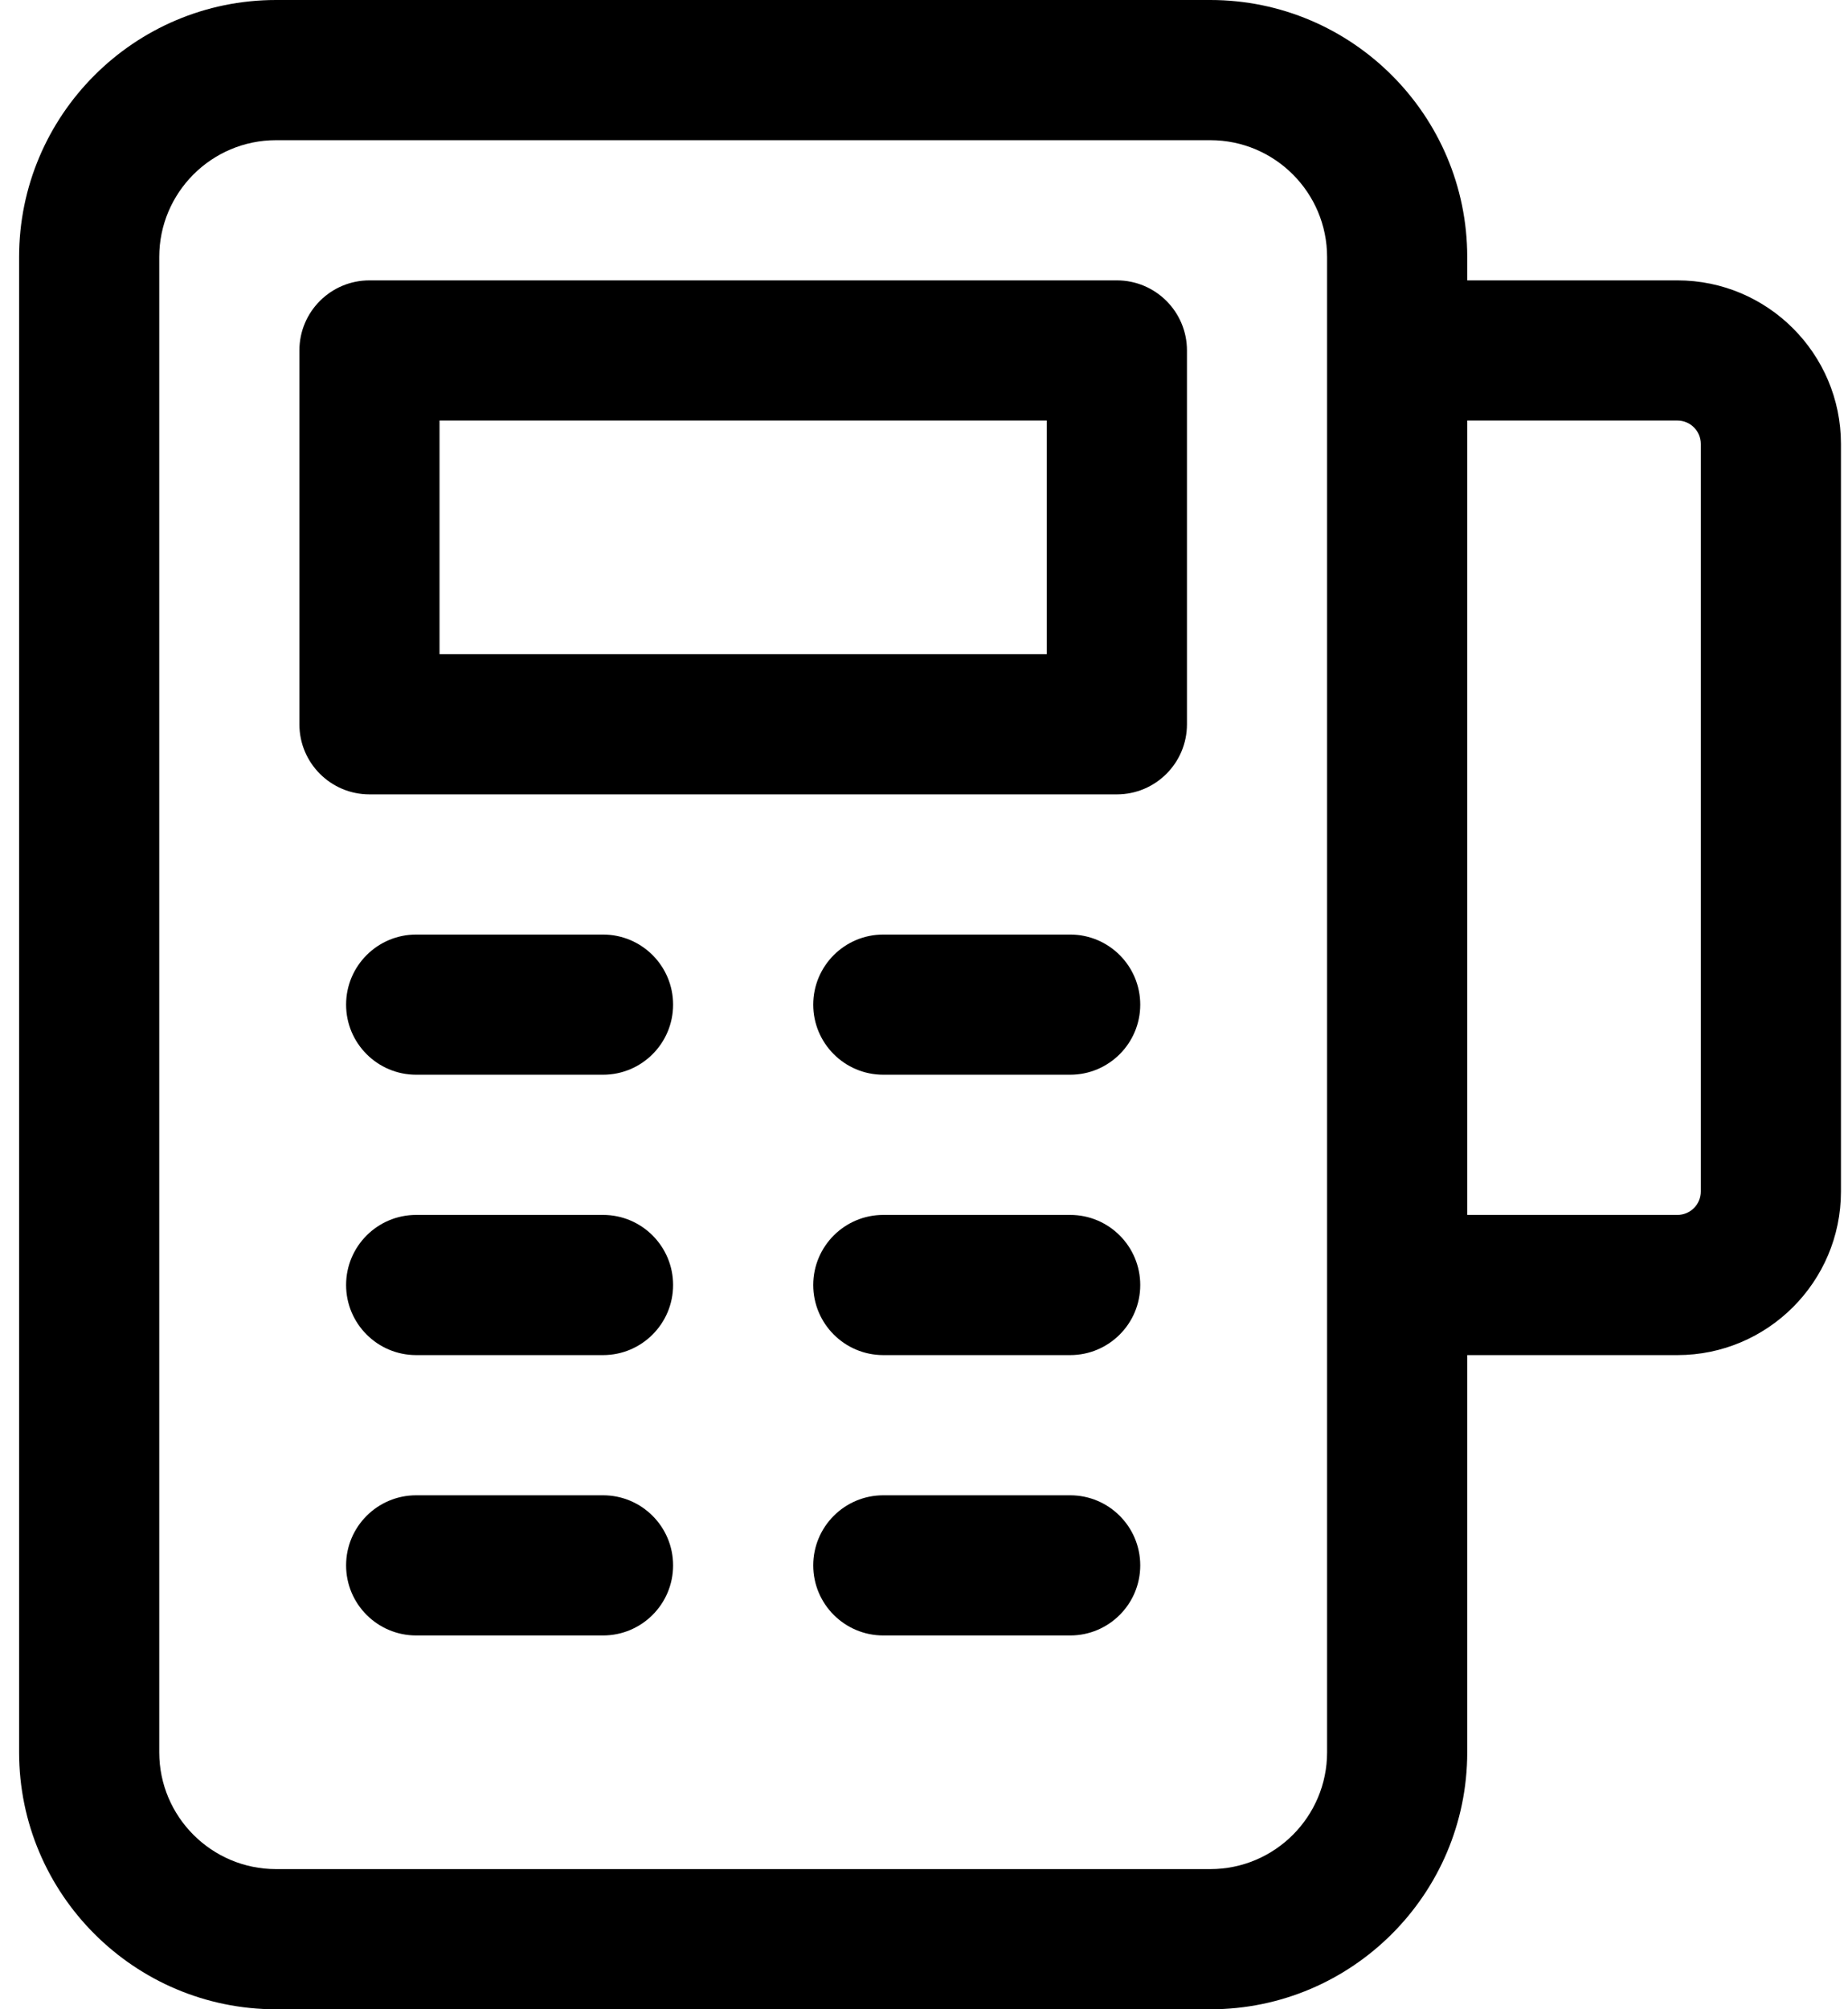 <svg width="92" height="100" viewBox="0 0 92 100" fill="none" xmlns="http://www.w3.org/2000/svg">
<path d="M55.602 13.954H18.393C16.467 13.954 14.905 15.516 14.905 17.442V36.047C14.905 37.973 16.467 39.535 18.393 39.535H55.602C57.528 39.535 59.091 37.973 59.091 36.047V17.442C59.091 15.516 57.528 13.954 55.602 13.954ZM52.114 32.558H21.881V20.93H52.114V32.558ZM83.509 13.954H73.044V12.791C73.044 5.737 67.307 0 60.254 0H13.742C6.688 0 0.951 5.737 0.951 12.791V87.209C0.951 94.263 6.688 100 13.742 100H60.254C67.307 100 73.044 94.263 73.044 87.209V67.442H83.509C87.997 67.442 91.649 63.79 91.649 59.302V22.093C91.649 17.606 87.997 13.954 83.509 13.954ZM66.067 87.209C66.067 90.416 63.461 93.023 60.254 93.023H13.742C10.535 93.023 7.928 90.416 7.928 87.209V12.791C7.928 9.584 10.535 6.977 13.742 6.977H60.254C63.461 6.977 66.067 9.584 66.067 12.791V87.209ZM84.672 59.302C84.672 59.943 84.15 60.465 83.509 60.465H73.044V20.93H83.509C84.15 20.93 84.672 21.453 84.672 22.093V59.302ZM56.765 50C56.765 51.926 55.203 53.488 53.277 53.488H43.974C42.048 53.488 40.486 51.926 40.486 50C40.486 48.074 42.048 46.512 43.974 46.512H53.277C55.203 46.512 56.765 48.074 56.765 50ZM33.509 50C33.509 51.926 31.947 53.488 30.021 53.488H20.719C18.793 53.488 17.23 51.926 17.23 50C17.23 48.074 18.793 46.512 20.719 46.512H30.021C31.947 46.512 33.509 48.074 33.509 50ZM56.765 63.953C56.765 65.879 55.203 67.442 53.277 67.442H43.974C42.048 67.442 40.486 65.879 40.486 63.953C40.486 62.027 42.048 60.465 43.974 60.465H53.277C55.203 60.465 56.765 62.027 56.765 63.953ZM33.509 63.953C33.509 65.879 31.947 67.442 30.021 67.442H20.719C18.793 67.442 17.23 65.879 17.23 63.953C17.23 62.027 18.793 60.465 20.719 60.465H30.021C31.947 60.465 33.509 62.027 33.509 63.953ZM56.765 77.907C56.765 79.833 55.203 81.395 53.277 81.395H43.974C42.048 81.395 40.486 79.833 40.486 77.907C40.486 75.981 42.048 74.419 43.974 74.419H53.277C55.203 74.419 56.765 75.981 56.765 77.907ZM33.509 77.907C33.509 79.833 31.947 81.395 30.021 81.395H20.719C18.793 81.395 17.23 79.833 17.23 77.907C17.23 75.981 18.793 74.419 20.719 74.419H30.021C31.947 74.419 33.509 75.981 33.509 77.907Z" fill="black"/>
</svg>
